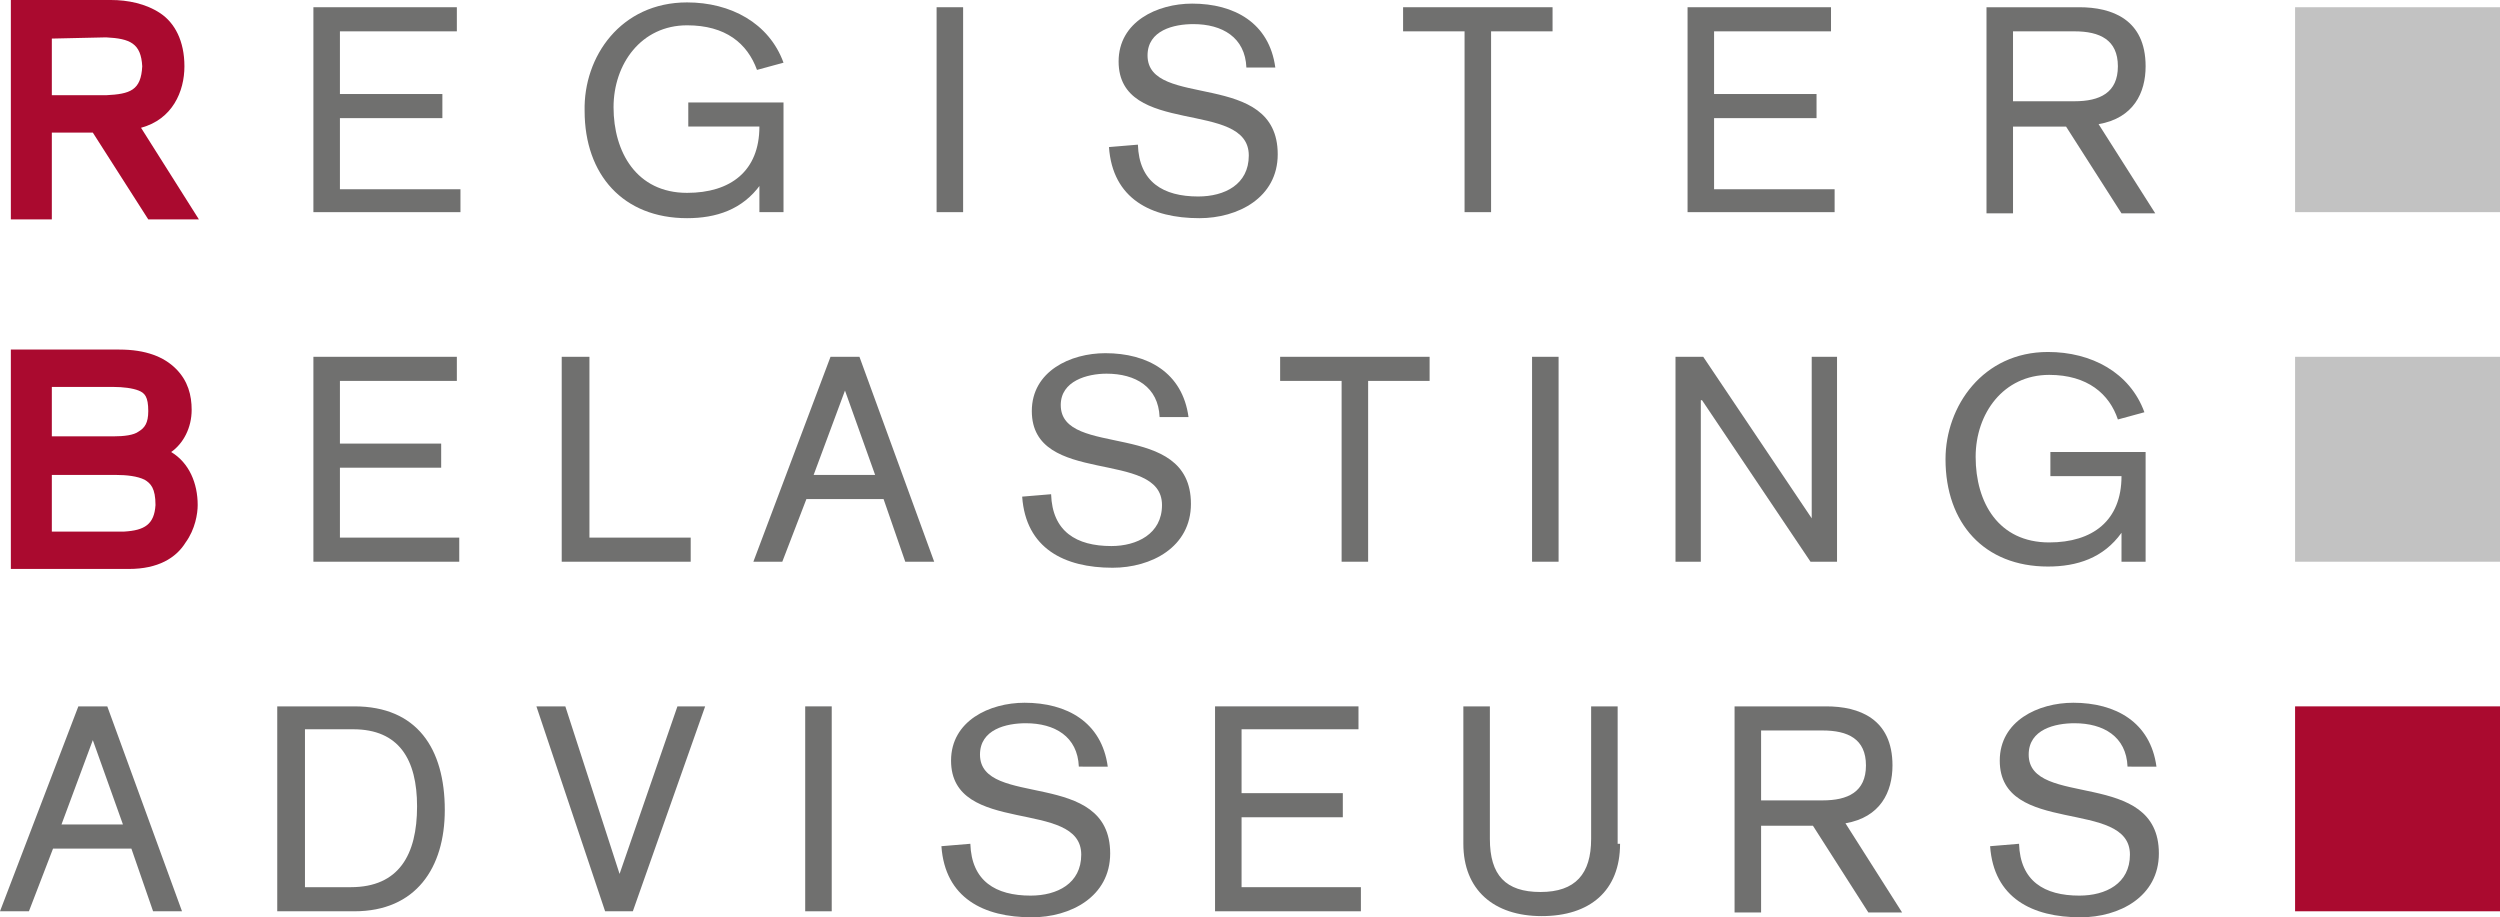 <?xml version="1.0" encoding="utf-8"?>
<!-- Generator: Adobe Illustrator 15.1.0, SVG Export Plug-In . SVG Version: 6.00 Build 0)  -->
<!DOCTYPE svg PUBLIC "-//W3C//DTD SVG 1.1//EN" "http://www.w3.org/Graphics/SVG/1.1/DTD/svg11.dtd">
<svg version="1.1" id="Laag_1" xmlns="http://www.w3.org/2000/svg" xmlns:xlink="http://www.w3.org/1999/xlink" x="0px" y="0px"
	 width="2676.128px" height="981.936px" viewBox="12.904 1520 2676.128 981.936"
	 enable-background="new 12.904 1520 2676.128 981.936" xml:space="preserve">
<g>
	<path fill="#AA0A2F" d="M171.613,1754.839l-59.354-92.903H68.387v92.903H24.516V1520h107.097c18.064,0,37.42,3.871,52.903,14.194
		c15.484,10.322,25.807,29.677,25.807,56.774c0,27.097-12.903,56.773-46.451,65.806l61.935,98.064H171.613 M126.451,1621.935
		c25.807-1.29,37.42-5.161,38.71-30.968c-1.29-24.516-12.903-29.677-38.71-30.968l-58.064,1.291v60.645H126.451z"/>
	<polyline fill="#70706F" points="348.387,1527.742 501.936,1527.742 501.936,1553.549 376.774,1553.549 376.774,1620.645 
		486.451,1620.645 486.451,1646.452 376.774,1646.452 376.774,1722.581 505.806,1722.581 505.806,1747.097 348.387,1747.097 
		348.387,1527.742 	"/>
	<path fill="#70706F" d="M827.096,1717.42L827.096,1717.42c-19.354,27.097-47.741,36.129-78.709,36.129
		c-68.387,0-109.678-46.451-109.678-114.839c-1.29-58.064,38.71-116.129,109.678-116.129c46.451,0,87.742,21.936,103.226,64.517
		l-28.387,7.741c-10.323-28.387-33.549-47.741-74.839-47.741c-49.032,0-78.71,41.29-78.71,87.741
		c0,47.742,24.517,91.613,78.71,91.613c46.451,0,77.419-23.226,77.419-70.968h-76.129v-25.807h101.936v117.42h-25.807v-29.678"/>
	<rect x="1015.484" y="1527.742" fill="#70706F" width="28.387" height="219.355"/>
	<path fill="#70706F" d="M1347.097,1592.259c-1.291-32.259-25.807-46.452-56.774-46.452c-20.646,0-49.032,6.452-49.032,33.549
		c0,58.064,139.354,14.193,139.354,105.807c0,46.451-42.58,68.387-83.871,68.387c-51.612,0-92.902-20.646-96.773-76.129
		l30.967-2.581c1.291,40,27.098,55.484,64.517,55.484c28.387,0,54.193-12.903,54.193-43.871
		c0-60.646-139.354-19.354-139.354-100.646c0-42.58,41.29-61.936,78.709-61.936c45.162,0,82.581,20.646,89.033,68.388H1347.097"/>
	<polyline fill="#70706F" points="1580.645,1553.549 1514.838,1553.549 1514.838,1527.742 1674.838,1527.742 1674.838,1553.549 
		1609.031,1553.549 1609.031,1747.097 1580.645,1747.097 1580.645,1553.549 	"/>
	<polyline fill="#70706F" points="1819.355,1527.742 1972.903,1527.742 1972.903,1553.549 1847.741,1553.549 1847.741,1620.645 
		1957.419,1620.645 1957.419,1646.452 1847.741,1646.452 1847.741,1722.581 1976.774,1722.581 1976.774,1747.097 1819.355,1747.097 
		1819.355,1527.742 	"/>
	<path fill="#70706F" d="M2139.355,1527.742h99.354c34.839,0,70.968,12.903,70.968,63.227c0,28.387-12.903,55.483-50.322,61.935
		l60.646,95.484h-36.129l-59.355-92.903h-56.774v92.903h-28.387V1527.742 M2167.741,1628.387h65.807
		c27.097,0,46.452-9.032,46.452-37.42c0-28.387-19.355-37.419-46.452-37.419h-65.807V1628.387z"/>
	<path fill="#AA0A2F" d="M150.968,2129.033H24.516v-234.839h116.129c28.388,0,47.742,7.741,60.646,20.645
		s16.774,28.388,16.774,43.871c0,19.355-9.032,36.129-21.936,45.161c19.354,11.613,28.387,33.549,28.387,56.774
		c0,9.032-2.58,25.807-12.903,40C201.29,2117.42,181.936,2129.033,150.968,2129.033L150.968,2129.033 M145.806,2089.033
		c21.936-1.291,32.259-7.742,33.549-28.388c0-18.064-5.161-23.226-11.613-27.097c-7.741-3.871-19.354-5.161-30.968-5.161H68.387
		v60.646H145.806z M134.194,1987.097c11.612,0,21.936-1.291,27.097-5.162c6.451-3.87,10.322-9.032,10.322-21.936
		c0-15.483-3.871-19.354-10.322-21.935c-6.451-2.581-16.774-3.871-27.097-3.871H68.387v52.903H134.194z"/>
	<polyline fill="#70706F" points="348.387,1901.935 501.936,1901.935 501.936,1927.742 376.774,1927.742 376.774,1994.839 
		485.161,1994.839 485.161,2020.645 376.774,2020.645 376.774,2095.484 504.516,2095.484 504.516,2121.291 348.387,2121.291 
		348.387,1901.935 	"/>
	<polyline fill="#70706F" points="614.194,1901.935 643.871,1901.935 643.871,2095.484 752.258,2095.484 752.258,2121.291 
		614.194,2121.291 614.194,1901.935 	"/>
	<path fill="#70706F" d="M901.936,1901.935h30.967l80,219.355h-30.967l-23.227-67.097h-82.58l-25.807,67.097h-30.968
		L901.936,1901.935 M917.419,1938.065L917.419,1938.065l-33.548,90.322h65.806L917.419,1938.065z"/>
	<path fill="#70706F" d="M1254.194,1966.452c-1.291-32.258-25.807-46.451-56.774-46.451c-20.646,0-49.032,7.741-49.032,33.548
		c0,58.064,139.354,14.193,139.354,105.807c0,46.451-42.581,68.387-83.871,68.387c-51.612,0-92.903-20.645-96.774-76.129
		l30.969-2.58c1.29,40,27.096,55.483,64.516,55.483c27.097,0,54.193-12.903,54.193-43.871c0-60.646-139.354-19.354-139.354-100.646
		c0-42.58,41.29-61.935,78.71-61.935c45.161,0,82.58,20.645,89.031,68.387H1254.194"/>
	<polyline fill="#70706F" points="1449.031,1927.742 1383.226,1927.742 1383.226,1901.935 1543.226,1901.935 1543.226,1927.742 
		1477.419,1927.742 1477.419,2121.291 1449.031,2121.291 1449.031,1927.742 	"/>
	<rect x="1652.903" y="1901.935" fill="#70706F" width="28.388" height="219.355"/>
	<polyline fill="#70706F" points="1806.451,1901.935 1836.129,1901.935 1952.258,2074.839 1952.258,2074.839 1952.258,1901.935 
		1979.355,1901.935 1979.355,2121.291 1950.967,2121.291 1834.838,1948.387 1833.548,1948.387 1833.548,2121.291 1806.451,2121.291 
		1806.451,1901.935 	"/>
	<path fill="#70706F" d="M2283.871,2090.323L2283.871,2090.323c-19.355,27.097-47.742,36.129-78.711,36.129
		c-68.387,0-109.677-46.451-109.677-114.839c0-56.774,40-114.839,109.677-114.839c46.452,0,87.742,21.936,103.227,64.517
		l-28.387,7.742c-9.033-27.098-32.259-47.742-73.549-47.742c-49.032,0-78.71,41.29-78.71,87.742
		c0,49.032,24.517,91.612,78.71,91.612c46.451,0,77.42-23.226,77.42-70.968h-76.13v-25.807h101.936v117.42h-25.806V2090.323"/>
	<path fill="#70706F" d="M96.774,2276.13h30.968l80,219.354h-30.968l-23.226-67.097H69.677l-25.806,67.097H12.904L96.774,2276.13
		 M112.258,2312.259L112.258,2312.259l-33.549,90.322h65.807L112.258,2312.259z"/>
	<path fill="#70706F" d="M309.677,2276.13h82.581c67.097,0,96.773,45.161,96.773,110.968c0,61.936-30.967,108.387-96.773,108.387
		h-82.581V2276.13 M339.355,2469.677h49.032c51.613,0,70.968-34.839,70.968-86.451c0-50.323-19.354-82.581-68.388-82.581h-51.612
		V2469.677z"/>
	<polyline fill="#70706F" points="587.096,2276.13 618.065,2276.13 676.129,2455.484 676.129,2455.484 738.065,2276.13 
		767.741,2276.13 690.323,2495.484 660.645,2495.484 587.096,2276.13 	"/>
	<rect x="874.838" y="2276.13" fill="#70706F" width="28.388" height="219.354"/>
	<path fill="#70706F" d="M1167.741,2340.645c-1.29-32.258-25.806-46.451-56.774-46.451c-20.645,0-49.031,6.451-49.031,33.548
		c0,58.064,139.354,14.193,139.354,105.807c0,46.451-42.581,68.387-83.871,68.387c-51.613,0-92.903-20.645-96.774-76.129
		l30.968-2.58c1.29,40,27.097,55.483,64.517,55.483c28.387,0,54.193-12.903,54.193-43.871c0-60.645-139.355-19.354-139.355-100.645
		c0-42.581,41.291-61.936,78.71-61.936c45.161,0,82.581,20.645,89.032,68.387H1167.741"/>
	<polyline fill="#70706F" points="1313.548,2276.13 1467.096,2276.13 1467.096,2300.645 1341.936,2300.645 1341.936,2369.033 
		1450.323,2369.033 1450.323,2394.839 1341.936,2394.839 1341.936,2469.677 1469.677,2469.677 1469.677,2495.484 1313.548,2495.484 
		1313.548,2276.13 	"/>
	<path fill="#70706F" d="M1747.096,2423.226c0,50.322-32.258,77.419-83.87,77.419c-51.613,0-83.871-28.387-83.871-77.419V2276.13
		h28.387v141.936c0,38.709,16.774,56.773,54.193,56.773c37.42,0,54.194-19.354,54.194-56.773V2276.13h28.387v147.097"/>
	<path fill="#70706F" d="M1868.387,2276.13h99.354c34.839,0,70.968,12.903,70.968,63.226c0,28.387-12.903,55.483-50.322,61.936
		l60.645,95.483h-36.129l-59.354-92.902h-55.483v92.902h-28.388V2276.13 M1898.065,2376.774h65.807
		c27.097,0,46.451-9.032,46.451-37.419c0-28.388-19.354-37.42-46.451-37.42h-65.807V2376.774z"/>
	<path fill="#70706F" d="M2290.323,2340.645c-1.291-32.258-25.807-46.451-56.774-46.451c-20.646,0-49.032,6.451-49.032,33.548
		c0,58.064,139.355,14.193,139.355,105.807c0,46.451-42.581,68.387-83.871,68.387c-51.613,0-92.903-20.645-96.774-76.129
		l30.968-2.58c1.29,40,27.097,55.483,64.516,55.483c28.387,0,54.193-12.903,54.193-43.871c0-60.645-139.354-19.354-139.354-100.645
		c0-42.581,41.29-61.936,78.71-61.936c45.161,0,82.58,20.645,89.032,68.387H2290.323"/>
	<rect x="2469.677" y="2276.13" fill="#AA0A2F" width="219.354" height="219.354"/>
	<rect x="2469.677" y="1901.935" fill="#C2C2C2" width="219.354" height="219.355"/>
	<rect x="2469.677" y="1527.742" fill="#C2C2C2" width="219.354" height="219.355"/>
</g>
</svg>
